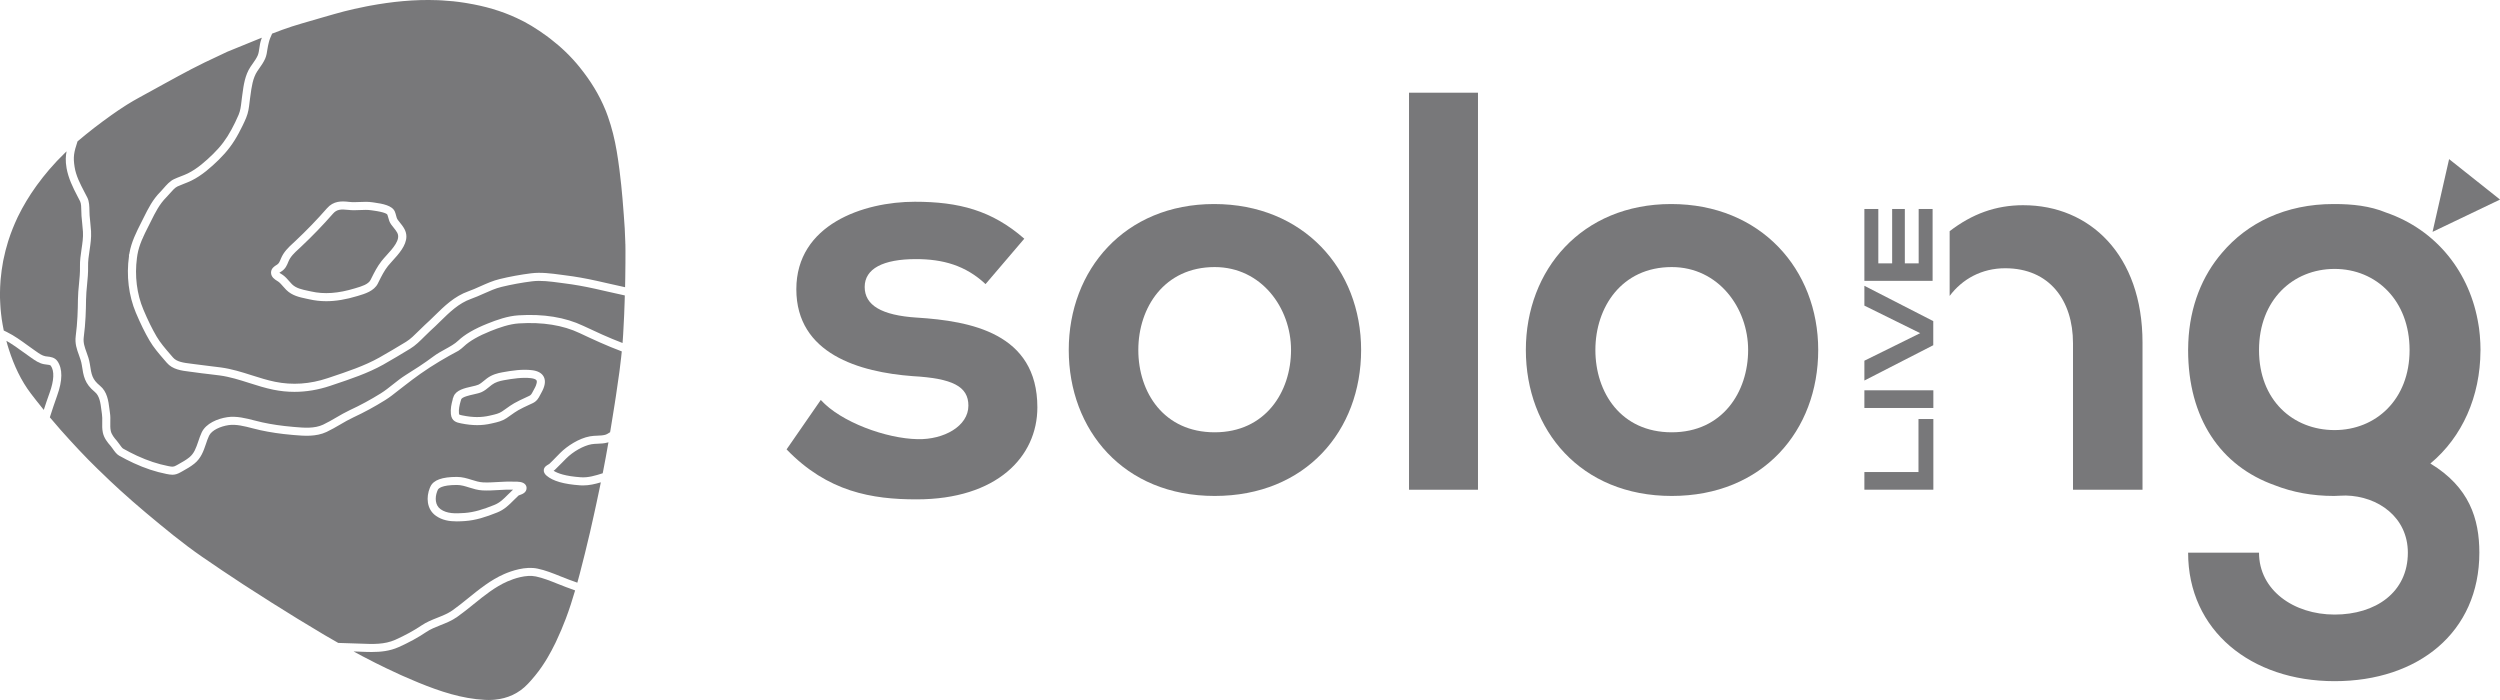 <svg width="150" height="42" viewBox="0 0 150 42" fill="none" xmlns="http://www.w3.org/2000/svg">
<g clip-path="url(#clip0_12100_1450)">
<path d="M55.028 19.058C52.875 18.921 51.881 18.308 51.881 17.217C51.881 16.126 52.976 15.546 54.961 15.546C56.567 15.546 57.934 15.922 59.132 17.046L61.457 14.322C59.509 12.618 57.524 12.105 54.89 12.105C51.814 12.105 47.78 13.468 47.78 17.354C47.78 21.239 51.575 22.328 54.755 22.568C57.147 22.702 58.104 23.181 58.104 24.339C58.104 25.567 56.636 26.384 55.061 26.35C53.18 26.317 50.447 25.326 49.247 23.997L47.195 26.963C49.661 29.52 52.328 29.962 54.994 29.962C59.814 29.962 62.242 27.405 62.242 24.442C62.242 19.977 58.208 19.261 55.028 19.057" fill="#78787A"/>
<path d="M72.847 12.242C67.477 12.242 64.125 16.195 64.125 20.998C64.125 25.801 67.409 29.757 72.88 29.757C78.352 29.757 81.667 25.837 81.667 20.998C81.667 16.159 78.215 12.242 72.847 12.242ZM72.88 25.938C69.837 25.938 68.299 23.555 68.299 20.998C68.299 18.441 69.871 16.024 72.88 16.024C75.686 16.024 77.462 18.478 77.462 20.998C77.462 23.518 75.923 25.938 72.88 25.938Z" fill="#78787A"/>
<path d="M88.679 5.562H84.541V29.384H88.679V5.562Z" fill="#78787A"/>
<path d="M100.27 12.242C94.903 12.242 91.551 16.195 91.551 20.998C91.551 25.801 94.833 29.757 100.304 29.757C105.775 29.757 109.093 25.837 109.093 20.998C109.093 16.159 105.64 12.242 100.27 12.242M100.304 25.938C97.26 25.938 95.723 23.555 95.723 20.998C95.723 18.441 97.295 16.024 100.304 16.024C103.108 16.024 104.888 18.478 104.888 20.998C104.888 23.518 103.35 25.938 100.304 25.938Z" fill="#78787A"/>
<path d="M121.404 12.312C119.743 12.312 118.333 12.833 116.979 13.87V17.756C117.737 16.744 118.899 16.095 120.312 16.095C122.979 16.095 124.38 18.036 124.38 20.594V29.386H128.551V20.56C128.551 15.278 125.37 12.313 121.404 12.313" fill="#78787A"/>
<path d="M148.82 20.583C148.818 20.554 148.818 20.526 148.815 20.497C148.81 20.378 148.802 20.26 148.791 20.142C148.789 20.122 148.788 20.103 148.786 20.082C148.775 19.962 148.761 19.843 148.746 19.725C148.742 19.701 148.74 19.675 148.736 19.65C148.728 19.598 148.719 19.547 148.711 19.495C148.221 16.375 146.213 13.803 143.164 12.753C142.187 12.347 141.121 12.242 140.076 12.242C140.064 12.242 140.052 12.242 140.04 12.242C140.028 12.242 140.018 12.242 140.006 12.242C137.135 12.242 134.841 13.374 133.327 15.162C132.138 16.541 131.391 18.363 131.298 20.537C131.291 20.689 131.287 20.843 131.287 20.998V21.004C131.287 25.085 133.218 27.962 136.503 29.122C137.547 29.531 138.73 29.757 140.04 29.757C140.283 29.757 140.519 29.727 140.754 29.732C142.68 29.773 144.471 31.029 144.471 33.162C144.471 35.543 142.537 36.874 140.076 36.874C137.614 36.874 135.541 35.402 135.541 33.162H131.287C131.287 37.821 135.048 40.87 140.076 40.87C145.104 40.87 148.761 37.927 148.761 33.162C148.761 31.13 148.16 29.223 145.823 27.811C147.742 26.215 148.815 23.783 148.828 21.052C148.828 21.036 148.83 21.019 148.83 21.004V20.984C148.83 20.849 148.826 20.715 148.82 20.582M140.076 25.805C137.579 25.805 135.541 24.016 135.541 21.005C135.541 17.995 137.579 16.135 140.076 16.135C142.572 16.135 144.575 18.026 144.575 21.005C144.575 23.985 142.537 25.805 140.076 25.805Z" fill="#78787A"/>
<path d="M115.109 28.322H111.863V29.382H116.001V25.141H115.109V28.322Z" fill="#78787A"/>
<path d="M116.001 23.418H111.863V24.479H116.001V23.418Z" fill="#78787A"/>
<path d="M111.863 22.832L115.996 20.713V19.267L111.863 17.148V18.337L115.211 19.99L111.863 21.643V22.832Z" fill="#78787A"/>
<path d="M111.863 12.539V16.851H115.956V12.539H115.12V15.802H114.29V12.539H113.529V15.802H112.699V12.539H111.863Z" fill="#78787A"/>
<path d="M146.946 9.547L145.953 13.912L150.002 11.974L146.946 9.547Z" fill="#78787A"/>
<path d="M2.974 23.576C2.851 23.913 2.737 24.257 2.627 24.595C2.569 24.524 2.512 24.452 2.456 24.381C2.255 24.135 2.062 23.884 1.868 23.633C1.258 22.837 0.842 21.926 0.538 20.985C0.481 20.808 0.426 20.629 0.381 20.449C0.724 20.641 1.04 20.869 1.371 21.108C1.51 21.209 1.648 21.309 1.791 21.407L1.877 21.468C2.095 21.622 2.342 21.797 2.636 21.851C2.682 21.86 2.732 21.866 2.784 21.872C2.893 21.884 3.016 21.897 3.049 21.944C3.271 22.264 3.245 22.827 2.975 23.575" fill="#78787A"/>
<path d="M34.179 35.305C34.288 35.343 34.399 35.383 34.507 35.425C34.343 35.995 34.159 36.558 33.952 37.111C33.777 37.571 33.588 38.023 33.376 38.468C33.365 38.493 33.354 38.517 33.342 38.541C33.334 38.559 33.325 38.576 33.317 38.593C33.172 38.891 33.015 39.185 32.846 39.473C32.803 39.547 32.759 39.622 32.71 39.695C32.467 40.086 32.185 40.46 31.878 40.807C31.867 40.819 31.857 40.831 31.846 40.843C31.83 40.861 31.814 40.879 31.797 40.897C31.759 40.939 31.72 40.981 31.681 41.023C31.134 41.609 30.446 41.91 29.683 41.982C29.657 41.984 29.632 41.986 29.605 41.988C29.589 41.99 29.572 41.991 29.557 41.991C29.408 42 29.257 42.002 29.104 41.993C27.706 41.923 26.401 41.484 25.118 40.961C25.089 40.949 25.059 40.936 25.03 40.923C24.979 40.902 24.927 40.881 24.877 40.859C24.876 40.859 24.875 40.859 24.874 40.858C24.643 40.762 24.414 40.663 24.186 40.562C24.136 40.541 24.087 40.518 24.037 40.496C24.034 40.495 24.031 40.493 24.028 40.492C23.754 40.369 23.483 40.241 23.212 40.111C23.019 40.019 22.828 39.925 22.636 39.829C22.583 39.803 22.529 39.776 22.476 39.749C22.227 39.621 21.978 39.493 21.73 39.364C21.557 39.272 21.385 39.18 21.213 39.086C21.421 39.093 21.526 39.097 21.631 39.102C21.85 39.11 22.072 39.12 22.294 39.12C22.835 39.12 23.383 39.066 23.917 38.828C24.547 38.546 25.086 38.251 25.569 37.925C25.825 37.751 26.116 37.635 26.425 37.512C26.762 37.379 27.11 37.241 27.427 37.017C27.766 36.778 28.096 36.511 28.415 36.253C29.048 35.74 29.703 35.212 30.445 34.886C30.827 34.72 31.556 34.462 32.156 34.588C32.58 34.677 33.031 34.857 33.466 35.032C33.639 35.101 33.81 35.169 33.976 35.231C34.043 35.256 34.111 35.28 34.18 35.304" fill="#78787A"/>
<path d="M30.78 29.381H30.781C30.669 29.482 30.567 29.585 30.468 29.684C30.21 29.944 29.987 30.168 29.643 30.303C29.002 30.559 28.456 30.738 27.864 30.779C27.31 30.817 26.82 30.826 26.436 30.553C26.104 30.318 26.09 29.864 26.224 29.5L26.243 29.453V29.451L26.274 29.382C26.306 29.316 26.482 29.098 27.415 29.098C27.666 29.098 27.904 29.172 28.157 29.252C28.405 29.329 28.661 29.409 28.948 29.424C29.273 29.441 29.599 29.422 29.913 29.403C30.212 29.386 30.495 29.37 30.779 29.381" fill="#78787A"/>
<path d="M32.195 22.828C32.163 22.764 32.043 22.713 31.868 22.691C31.346 22.628 30.753 22.721 30.237 22.812C29.957 22.864 29.725 22.931 29.511 23.088C29.459 23.127 29.408 23.17 29.356 23.212C29.222 23.323 29.084 23.437 28.909 23.52C28.781 23.58 28.61 23.619 28.411 23.664C28.172 23.717 27.731 23.817 27.674 23.956L27.638 24.073C27.572 24.304 27.514 24.552 27.537 24.794C27.543 24.855 27.555 24.872 27.556 24.872C27.574 24.89 27.675 24.91 27.742 24.924L27.775 24.931C28.37 25.051 28.877 25.053 29.373 24.939L29.48 24.914C29.723 24.859 29.933 24.812 30.116 24.69C30.202 24.633 30.287 24.573 30.371 24.513C30.521 24.404 30.678 24.293 30.848 24.195C31.073 24.067 31.307 23.959 31.532 23.855C31.608 23.82 31.685 23.785 31.76 23.748C31.859 23.7 31.895 23.638 31.973 23.488C31.994 23.446 32.018 23.401 32.045 23.354C32.25 22.997 32.213 22.86 32.196 22.828M32.195 22.828C32.163 22.764 32.043 22.713 31.868 22.691C31.346 22.628 30.753 22.721 30.237 22.812C29.957 22.864 29.725 22.931 29.511 23.088C29.459 23.127 29.408 23.17 29.356 23.212C29.222 23.323 29.084 23.437 28.909 23.52C28.781 23.58 28.61 23.619 28.411 23.664C28.172 23.717 27.731 23.817 27.674 23.956L27.638 24.073C27.572 24.304 27.514 24.552 27.537 24.794C27.543 24.855 27.555 24.872 27.556 24.872C27.574 24.89 27.675 24.91 27.742 24.924L27.775 24.931C28.37 25.051 28.877 25.053 29.373 24.939L29.48 24.914C29.723 24.859 29.933 24.812 30.116 24.69C30.202 24.633 30.287 24.573 30.371 24.513C30.521 24.404 30.678 24.293 30.848 24.195C31.073 24.067 31.307 23.959 31.532 23.855C31.608 23.82 31.685 23.785 31.76 23.748C31.859 23.7 31.895 23.638 31.973 23.488C31.994 23.446 32.018 23.401 32.045 23.354C32.25 22.997 32.213 22.86 32.196 22.828M8.477 14.151C8.477 14.151 8.476 14.158 8.475 14.161L8.489 14.173L8.526 14.185L8.477 14.151H8.477ZM8.552 14.133L8.565 14.138H8.593L8.552 14.133ZM8.644 14.076C8.644 14.076 8.644 14.076 8.645 14.076H8.644ZM23.838 13.969C23.78 13.861 23.699 13.76 23.613 13.653C23.567 13.596 23.521 13.538 23.477 13.48C23.364 13.325 23.329 13.185 23.297 13.061C23.282 13.004 23.268 12.945 23.243 12.883C23.225 12.843 23.103 12.732 22.381 12.632L22.284 12.618C22.063 12.584 21.838 12.593 21.599 12.604C21.372 12.614 21.137 12.624 20.895 12.595C20.453 12.543 20.203 12.563 19.979 12.821C19.376 13.51 18.729 14.181 18.053 14.815L17.922 14.937C17.667 15.172 17.426 15.395 17.304 15.7C17.222 15.904 17.13 16.131 16.891 16.282L16.84 16.315C16.817 16.329 16.784 16.349 16.762 16.366C16.79 16.385 16.846 16.419 16.88 16.44C16.916 16.463 16.949 16.484 16.979 16.505C17.126 16.611 17.243 16.744 17.355 16.874C17.409 16.936 17.462 16.998 17.519 17.054C17.764 17.296 18.115 17.371 18.486 17.449L18.663 17.487C19.454 17.667 20.293 17.607 21.306 17.298L21.347 17.285C21.683 17.186 22.1 17.063 22.233 16.797L22.291 16.681C22.466 16.33 22.631 16 22.895 15.661C22.977 15.556 23.079 15.444 23.187 15.324C23.573 14.901 24.054 14.373 23.836 13.969M32.195 22.828C32.163 22.764 32.043 22.713 31.868 22.691C31.346 22.628 30.753 22.721 30.237 22.812C29.957 22.864 29.725 22.931 29.511 23.088C29.459 23.127 29.408 23.17 29.356 23.212C29.222 23.323 29.084 23.437 28.909 23.52C28.781 23.58 28.61 23.619 28.411 23.664C28.172 23.717 27.731 23.817 27.674 23.956L27.638 24.073C27.572 24.304 27.514 24.552 27.537 24.794C27.543 24.855 27.555 24.872 27.556 24.872C27.574 24.89 27.675 24.91 27.742 24.924L27.775 24.931C28.37 25.051 28.877 25.053 29.373 24.939L29.48 24.914C29.723 24.859 29.933 24.812 30.116 24.69C30.202 24.633 30.287 24.573 30.371 24.513C30.521 24.404 30.678 24.293 30.848 24.195C31.073 24.067 31.307 23.959 31.532 23.855C31.608 23.82 31.685 23.785 31.76 23.748C31.859 23.7 31.895 23.638 31.973 23.488C31.994 23.446 32.018 23.401 32.045 23.354C32.25 22.997 32.213 22.86 32.196 22.828M32.195 22.828C32.163 22.764 32.043 22.713 31.868 22.691C31.346 22.628 30.753 22.721 30.237 22.812C29.957 22.864 29.725 22.931 29.511 23.088C29.459 23.127 29.408 23.17 29.356 23.212C29.222 23.323 29.084 23.437 28.909 23.52C28.781 23.58 28.61 23.619 28.411 23.664C28.172 23.717 27.731 23.817 27.674 23.956L27.638 24.073C27.572 24.304 27.514 24.552 27.537 24.794C27.543 24.855 27.555 24.872 27.556 24.872C27.574 24.89 27.675 24.91 27.742 24.924L27.775 24.931C28.37 25.051 28.877 25.053 29.373 24.939L29.48 24.914C29.723 24.859 29.933 24.812 30.116 24.69C30.202 24.633 30.287 24.573 30.371 24.513C30.521 24.404 30.678 24.293 30.848 24.195C31.073 24.067 31.307 23.959 31.532 23.855C31.608 23.82 31.685 23.785 31.76 23.748C31.859 23.7 31.895 23.638 31.973 23.488C31.994 23.446 32.018 23.401 32.045 23.354C32.25 22.997 32.213 22.86 32.196 22.828M36.426 17.489C36.186 17.433 35.945 17.378 35.704 17.325C35.045 17.179 34.446 17.074 33.873 17.002L33.593 16.965C33.031 16.89 32.451 16.812 31.924 16.879C31.325 16.953 30.676 17.072 30.096 17.213C29.735 17.298 29.368 17.463 29.012 17.622C28.767 17.731 28.514 17.845 28.259 17.934C27.524 18.196 26.983 18.727 26.41 19.288C26.219 19.476 26.022 19.67 25.818 19.851C25.703 19.956 25.586 20.072 25.468 20.191C25.201 20.457 24.925 20.734 24.608 20.925C24.041 21.268 23.528 21.577 22.994 21.878C22.068 22.396 21.013 22.748 19.993 23.089L19.804 23.153C19.091 23.391 18.374 23.511 17.665 23.511C17.242 23.511 16.82 23.468 16.403 23.383C15.907 23.282 15.426 23.129 14.961 22.981C14.357 22.789 13.787 22.608 13.18 22.526C12.969 22.499 12.758 22.474 12.545 22.448C12.239 22.413 11.933 22.377 11.63 22.332C11.551 22.32 11.468 22.31 11.384 22.3C10.901 22.241 10.353 22.174 10.004 21.762L9.832 21.562C9.53 21.212 9.215 20.849 8.973 20.435C8.69 19.951 8.436 19.434 8.15 18.759C7.721 17.736 7.575 16.537 7.739 15.375L7.737 15.278L7.752 15.262L7.763 15.207C7.764 15.2 7.766 15.193 7.766 15.186C7.883 14.516 8.183 13.924 8.473 13.352L8.487 13.324C8.534 13.232 8.579 13.142 8.623 13.053C8.9 12.496 9.162 11.971 9.632 11.501C9.686 11.446 9.745 11.378 9.806 11.308C9.989 11.099 10.196 10.862 10.44 10.75C10.573 10.688 10.71 10.634 10.847 10.581C10.995 10.524 11.135 10.47 11.27 10.404C11.842 10.123 12.357 9.658 12.785 9.241C13.255 8.778 13.584 8.339 13.886 7.776C14.027 7.512 14.188 7.199 14.318 6.885C14.423 6.631 14.452 6.389 14.485 6.11C14.494 6.036 14.502 5.96 14.513 5.883L14.54 5.681C14.617 5.107 14.696 4.513 15.031 4.007C15.074 3.943 15.117 3.882 15.161 3.82C15.277 3.655 15.386 3.5 15.461 3.332C15.518 3.2 15.539 3.046 15.562 2.882C15.585 2.717 15.611 2.548 15.671 2.376C15.684 2.338 15.698 2.299 15.713 2.261C15.632 2.293 15.552 2.325 15.472 2.357C15.097 2.509 14.714 2.666 14.324 2.825C14.097 2.919 13.867 3.013 13.632 3.107C13.492 3.175 13.346 3.244 13.196 3.314C12.899 3.456 12.587 3.601 12.269 3.752C12.008 3.88 11.744 4.011 11.483 4.148C10.43 4.7 9.394 5.286 8.348 5.855C8.12 5.979 7.895 6.11 7.674 6.246C7.627 6.275 7.581 6.305 7.535 6.334C7.247 6.516 6.965 6.708 6.686 6.906C6.335 7.155 5.987 7.415 5.643 7.678C5.466 7.813 5.29 7.953 5.118 8.095C4.961 8.222 4.805 8.351 4.651 8.484C4.43 9.155 4.382 9.414 4.475 10.011C4.559 10.547 4.806 11.021 5.067 11.522C5.126 11.634 5.184 11.747 5.242 11.86C5.358 12.091 5.363 12.395 5.367 12.665C5.368 12.757 5.369 12.845 5.376 12.921C5.387 13.062 5.401 13.2 5.416 13.338C5.434 13.517 5.453 13.696 5.463 13.876C5.485 14.268 5.429 14.65 5.374 15.02C5.324 15.354 5.277 15.67 5.285 15.99C5.294 16.364 5.258 16.734 5.223 17.092C5.195 17.381 5.166 17.68 5.163 17.972C5.157 18.589 5.136 19.404 5.025 20.232C4.983 20.562 5.08 20.83 5.192 21.139C5.271 21.355 5.352 21.579 5.391 21.841C5.488 22.488 5.528 22.756 5.998 23.144C6.434 23.5 6.505 24.055 6.567 24.544C6.577 24.624 6.587 24.703 6.598 24.78C6.627 24.968 6.623 25.151 6.619 25.329C6.615 25.514 6.612 25.689 6.646 25.851C6.692 26.073 6.858 26.275 7.01 26.448C7.055 26.499 7.106 26.569 7.159 26.644C7.223 26.734 7.328 26.884 7.384 26.915C7.659 27.07 7.943 27.216 8.222 27.346C8.872 27.644 9.466 27.841 10.09 27.964C10.352 28.016 10.409 28.023 10.6 27.914L10.713 27.851C10.945 27.721 11.163 27.6 11.357 27.443C11.651 27.206 11.763 26.875 11.894 26.492C11.954 26.313 12.017 26.126 12.103 25.943C12.359 25.401 13.062 25.116 13.637 25.031C14.183 24.947 14.771 25.098 15.29 25.233C15.442 25.271 15.59 25.31 15.733 25.341C16.293 25.464 16.906 25.554 17.554 25.609L17.651 25.618C18.249 25.67 18.869 25.723 19.391 25.477C19.655 25.352 19.916 25.201 20.168 25.054C20.431 24.9 20.703 24.742 20.989 24.608C21.624 24.314 22.233 23.984 22.852 23.599C23.105 23.44 23.336 23.256 23.579 23.063C23.824 22.868 24.077 22.668 24.352 22.496C24.853 22.184 25.443 21.808 26.025 21.372C26.232 21.217 26.468 21.087 26.698 20.961C27 20.795 27.285 20.638 27.496 20.436C27.881 20.07 28.471 19.727 29.252 19.416C29.805 19.194 30.458 18.961 31.106 18.92C32.605 18.824 33.912 19.036 34.994 19.55C35.71 19.888 36.523 20.265 37.353 20.581C37.361 20.49 37.367 20.399 37.373 20.309C37.38 20.23 37.385 20.149 37.389 20.07C37.397 19.964 37.401 19.858 37.406 19.752C37.418 19.576 37.426 19.4 37.433 19.224C37.437 19.144 37.442 19.064 37.445 18.985C37.448 18.943 37.449 18.901 37.451 18.859C37.453 18.799 37.455 18.738 37.457 18.679C37.466 18.493 37.471 18.305 37.478 18.117C37.482 17.986 37.487 17.856 37.489 17.726C37.131 17.65 36.773 17.568 36.425 17.489M31.137 19.404C30.557 19.44 29.95 19.658 29.432 19.865C28.719 20.149 28.166 20.467 27.832 20.786C27.732 20.881 27.622 20.967 27.505 21.046C26.768 21.437 25.988 21.89 25.22 22.431C24.902 22.656 24.595 22.887 24.273 23.138C24.143 23.234 24.015 23.336 23.882 23.441C23.638 23.635 23.386 23.836 23.109 24.008C22.472 24.404 21.846 24.744 21.194 25.047C20.929 25.17 20.678 25.316 20.413 25.471C20.151 25.623 19.882 25.78 19.597 25.915C18.956 26.216 18.239 26.155 17.608 26.1L17.511 26.091C16.842 26.034 16.208 25.94 15.627 25.813C15.479 25.78 15.325 25.742 15.167 25.701C14.672 25.572 14.157 25.44 13.709 25.508C13.244 25.578 12.704 25.802 12.542 26.148C12.467 26.306 12.412 26.471 12.353 26.646C12.211 27.062 12.065 27.493 11.661 27.819C11.436 28 11.189 28.139 10.95 28.272L10.839 28.334C10.642 28.446 10.495 28.484 10.343 28.484C10.235 28.484 10.125 28.464 9.994 28.439C9.332 28.308 8.703 28.1 8.018 27.785C7.725 27.649 7.43 27.498 7.143 27.336C6.993 27.251 6.875 27.084 6.761 26.922C6.719 26.863 6.68 26.807 6.645 26.766C6.452 26.548 6.239 26.286 6.17 25.949C6.125 25.733 6.129 25.522 6.134 25.318C6.137 25.154 6.14 24.999 6.117 24.851C6.105 24.77 6.095 24.688 6.084 24.604C6.031 24.185 5.976 23.75 5.689 23.517C5.075 23.011 5.01 22.573 4.91 21.911C4.879 21.697 4.809 21.506 4.736 21.303C4.612 20.966 4.486 20.616 4.543 20.168C4.65 19.365 4.671 18.57 4.676 17.966C4.68 17.653 4.709 17.345 4.739 17.045C4.774 16.686 4.807 16.347 4.798 16.002C4.79 15.639 4.842 15.288 4.892 14.949C4.946 14.588 4.997 14.247 4.977 13.903C4.967 13.732 4.949 13.56 4.931 13.389C4.916 13.247 4.901 13.104 4.89 12.96C4.883 12.877 4.882 12.777 4.88 12.673C4.877 12.466 4.873 12.211 4.806 12.079C4.751 11.967 4.693 11.858 4.635 11.747C4.367 11.233 4.104 10.699 3.994 10.087C3.917 9.658 3.944 9.332 3.995 9.08C3.957 9.116 3.92 9.152 3.882 9.189C3.56 9.5 3.251 9.828 2.957 10.171C2.955 10.173 2.953 10.178 2.948 10.181C2.696 10.477 2.455 10.78 2.229 11.091C2.216 11.109 2.203 11.127 2.19 11.145C2.179 11.16 2.168 11.175 2.157 11.191C1.952 11.475 1.762 11.766 1.583 12.063C1.406 12.357 1.242 12.659 1.091 12.967C1.079 12.993 1.066 13.019 1.053 13.045C1.049 13.055 1.043 13.065 1.039 13.075C0.842 13.497 0.667 13.929 0.522 14.378C0.515 14.399 0.509 14.42 0.502 14.441C0.496 14.46 0.49 14.48 0.483 14.5C0.374 14.85 0.282 15.209 0.207 15.579C0.201 15.608 0.195 15.637 0.189 15.666C0.189 15.67 0.187 15.676 0.187 15.68C0.185 15.687 0.185 15.694 0.183 15.7C0.119 16.045 0.071 16.392 0.041 16.735C0.038 16.767 0.035 16.798 0.032 16.83C0.032 16.84 0.031 16.851 0.03 16.86C0.012 17.101 0.001 17.34 -0.001 17.578C-0.004 17.763 0 17.948 0.011 18.134C0.012 18.161 0.014 18.188 0.016 18.215C0.016 18.227 0.017 18.24 0.017 18.253C0.026 18.438 0.041 18.621 0.062 18.806C0.086 19.031 0.117 19.255 0.158 19.477C0.179 19.595 0.201 19.713 0.226 19.831C0.293 19.862 0.358 19.894 0.423 19.927C0.871 20.15 1.268 20.439 1.652 20.718C1.788 20.816 1.925 20.915 2.063 21.011L2.153 21.074C2.339 21.206 2.531 21.341 2.719 21.375C2.754 21.382 2.793 21.386 2.834 21.39C3.024 21.411 3.285 21.44 3.445 21.668C3.764 22.129 3.758 22.826 3.428 23.74C3.275 24.162 3.133 24.599 2.996 25.021C2.993 25.027 2.992 25.033 2.99 25.04C3.158 25.242 3.331 25.442 3.506 25.639C3.542 25.685 3.581 25.729 3.619 25.772C4.343 26.585 5.084 27.388 5.865 28.145C5.911 28.191 5.96 28.237 6.008 28.28C6.393 28.658 6.785 29.029 7.184 29.392C7.203 29.41 7.223 29.427 7.242 29.445C7.253 29.455 7.263 29.464 7.274 29.473C7.726 29.883 8.185 30.286 8.651 30.677C8.684 30.706 8.72 30.734 8.755 30.766C9.849 31.68 10.952 32.599 12.128 33.409C12.916 33.954 13.713 34.487 14.515 35.013C14.526 35.02 14.537 35.027 14.548 35.035C14.612 35.077 14.675 35.118 14.74 35.16C15.773 35.831 16.817 36.488 17.866 37.133C18.347 37.429 18.833 37.722 19.32 38.01H19.322C19.332 38.016 19.34 38.022 19.349 38.028C19.407 38.062 19.465 38.097 19.523 38.131C19.779 38.281 20.036 38.429 20.294 38.575C21.23 38.602 21.442 38.611 21.647 38.619C22.376 38.649 23.065 38.677 23.716 38.388C24.318 38.117 24.834 37.834 25.293 37.525C25.593 37.322 25.924 37.19 26.243 37.064C26.568 36.935 26.875 36.813 27.144 36.624C27.47 36.394 27.794 36.132 28.106 35.879C28.764 35.346 29.445 34.796 30.248 34.444C30.683 34.255 31.522 33.962 32.253 34.117C32.719 34.213 33.19 34.402 33.645 34.586C33.814 34.653 33.98 34.72 34.143 34.781C34.207 34.804 34.273 34.828 34.34 34.851C34.439 34.886 34.54 34.922 34.64 34.961C34.689 34.784 34.736 34.608 34.784 34.431C34.885 34.043 34.984 33.653 35.081 33.263C35.086 33.243 35.091 33.223 35.096 33.204C35.101 33.183 35.106 33.162 35.111 33.141C35.207 32.756 35.299 32.37 35.389 31.983C35.396 31.952 35.403 31.92 35.411 31.889C35.413 31.88 35.415 31.871 35.417 31.862C35.485 31.564 35.553 31.265 35.618 30.967C35.668 30.744 35.717 30.52 35.765 30.297C35.773 30.257 35.782 30.218 35.79 30.179C35.792 30.174 35.792 30.168 35.794 30.162C35.848 29.916 35.9 29.671 35.95 29.424C35.984 29.264 36.018 29.102 36.05 28.939C35.708 29.042 35.354 29.126 34.979 29.126C34.922 29.126 34.864 29.123 34.806 29.12C33.83 29.052 33.173 28.863 32.798 28.542C32.674 28.437 32.616 28.321 32.627 28.198C32.644 28.016 32.8 27.928 32.892 27.875C32.915 27.863 32.949 27.844 32.959 27.834C33.101 27.701 33.237 27.561 33.373 27.421C33.454 27.338 33.536 27.255 33.617 27.173C34.025 26.765 34.733 26.299 35.396 26.18C35.55 26.152 35.699 26.145 35.845 26.14C36.009 26.133 36.164 26.127 36.308 26.089C36.401 26.064 36.5 26.001 36.604 25.934C36.605 25.934 36.605 25.933 36.606 25.932C36.614 25.889 36.621 25.845 36.629 25.801C36.674 25.523 36.721 25.246 36.764 24.971C36.802 24.733 36.839 24.496 36.878 24.259C36.884 24.222 36.89 24.184 36.896 24.147L36.899 24.121C36.916 24.014 36.933 23.909 36.949 23.802C37.023 23.322 37.094 22.839 37.158 22.354C37.16 22.345 37.16 22.335 37.162 22.326C37.166 22.29 37.172 22.254 37.176 22.218C37.21 21.964 37.241 21.709 37.268 21.453C37.281 21.33 37.294 21.207 37.307 21.084C36.416 20.752 35.546 20.349 34.783 19.988C33.776 19.51 32.549 19.314 31.136 19.404M31.089 24.617C30.941 24.702 30.8 24.802 30.652 24.907C30.563 24.971 30.475 25.034 30.384 25.094C30.125 25.265 29.852 25.327 29.586 25.387L29.481 25.411C29.203 25.476 28.922 25.508 28.629 25.508C28.337 25.508 28.013 25.474 27.676 25.405L27.642 25.398C27.412 25.351 27.095 25.286 27.053 24.84C27.022 24.531 27.088 24.228 27.161 23.971L27.167 23.919L27.195 23.854C27.198 23.843 27.202 23.831 27.206 23.819L27.218 23.787C27.363 23.403 27.884 23.286 28.303 23.192C28.459 23.157 28.619 23.12 28.699 23.083C28.82 23.026 28.929 22.936 29.045 22.84C29.102 22.793 29.16 22.745 29.219 22.701C29.527 22.474 29.848 22.392 30.149 22.337C30.701 22.238 31.337 22.138 31.927 22.212C32.104 22.233 32.252 22.279 32.369 22.346C32.486 22.413 32.573 22.502 32.629 22.613C32.754 22.865 32.701 23.186 32.465 23.596C32.442 23.635 32.422 23.674 32.402 23.712C32.317 23.877 32.22 24.064 31.97 24.186C31.89 24.224 31.812 24.259 31.735 24.295C31.508 24.4 31.295 24.499 31.088 24.617M29.822 30.752C29.141 31.025 28.552 31.216 27.897 31.263C27.731 31.274 27.567 31.283 27.406 31.283C26.958 31.283 26.531 31.215 26.153 30.947C25.589 30.549 25.566 29.816 25.793 29.267L25.814 29.22C25.814 29.22 25.816 29.218 25.817 29.216C25.82 29.207 25.824 29.198 25.828 29.19C26.013 28.798 26.53 28.615 27.413 28.615C27.739 28.615 28.025 28.704 28.301 28.79C28.53 28.862 28.748 28.929 28.973 28.942C29.27 28.958 29.569 28.94 29.884 28.921C30.18 28.905 30.487 28.886 30.794 28.899H30.837C31.089 28.896 31.349 28.903 31.496 29.047C31.559 29.109 31.595 29.192 31.595 29.28C31.595 29.557 31.329 29.651 31.202 29.695C31.174 29.705 31.131 29.72 31.118 29.727C31.013 29.822 30.91 29.925 30.809 30.026C30.538 30.299 30.257 30.582 29.819 30.754M31.973 23.49C31.994 23.447 32.018 23.402 32.045 23.356C32.25 22.999 32.213 22.862 32.196 22.829C32.164 22.765 32.044 22.714 31.869 22.692C31.347 22.629 30.754 22.721 30.238 22.813C29.957 22.865 29.726 22.931 29.512 23.089C29.46 23.128 29.408 23.171 29.357 23.213C29.223 23.324 29.084 23.438 28.91 23.52C28.782 23.581 28.611 23.62 28.412 23.665C28.173 23.718 27.731 23.818 27.674 23.957L27.638 24.073C27.572 24.305 27.515 24.553 27.538 24.795C27.544 24.856 27.556 24.873 27.557 24.873C27.575 24.89 27.676 24.911 27.743 24.925L27.776 24.931C28.37 25.052 28.878 25.054 29.374 24.94L29.481 24.915C29.723 24.86 29.933 24.813 30.117 24.691C30.203 24.634 30.287 24.574 30.371 24.514C30.522 24.405 30.679 24.294 30.849 24.196C31.074 24.068 31.308 23.96 31.533 23.856C31.609 23.821 31.686 23.786 31.761 23.749C31.86 23.701 31.896 23.638 31.973 23.489M23.838 13.969C23.78 13.861 23.699 13.76 23.613 13.653C23.567 13.596 23.521 13.538 23.477 13.48C23.364 13.325 23.329 13.185 23.297 13.061C23.282 13.004 23.268 12.945 23.243 12.883C23.225 12.843 23.103 12.732 22.381 12.632L22.284 12.618C22.063 12.584 21.838 12.593 21.599 12.604C21.372 12.614 21.137 12.624 20.895 12.595C20.453 12.543 20.203 12.563 19.979 12.821C19.376 13.51 18.729 14.181 18.053 14.815L17.922 14.937C17.667 15.172 17.426 15.395 17.304 15.7C17.222 15.904 17.13 16.131 16.891 16.282L16.84 16.315C16.817 16.329 16.784 16.349 16.762 16.366C16.79 16.385 16.846 16.419 16.88 16.44C16.916 16.463 16.949 16.484 16.979 16.505C17.126 16.611 17.243 16.744 17.355 16.874C17.409 16.936 17.462 16.998 17.519 17.054C17.764 17.296 18.115 17.371 18.486 17.449L18.663 17.487C19.454 17.667 20.293 17.607 21.306 17.298L21.347 17.285C21.683 17.186 22.1 17.063 22.233 16.797L22.291 16.681C22.466 16.33 22.631 16 22.895 15.661C22.977 15.556 23.079 15.444 23.187 15.324C23.573 14.901 24.054 14.373 23.836 13.969M37.52 14.637C37.52 14.632 37.52 14.626 37.52 14.622C37.52 14.586 37.519 14.55 37.517 14.514C37.504 13.978 37.472 13.44 37.428 12.905C37.404 12.572 37.377 12.237 37.349 11.904C37.304 11.378 37.25 10.853 37.184 10.329C37.179 10.286 37.174 10.244 37.169 10.202C37.166 10.18 37.163 10.157 37.16 10.134C37.114 9.775 37.063 9.418 37.002 9.063C36.884 8.364 36.712 7.662 36.475 6.992C36.444 6.905 36.412 6.82 36.38 6.735C36.368 6.707 36.358 6.678 36.347 6.649C36.341 6.634 36.335 6.619 36.328 6.604C35.954 5.684 35.431 4.842 34.798 4.057C34.79 4.048 34.784 4.038 34.776 4.028C34.251 3.379 33.66 2.815 33.011 2.318C32.998 2.308 32.984 2.297 32.971 2.288C32.913 2.243 32.855 2.2 32.797 2.157C32.504 1.943 32.201 1.741 31.889 1.551C31.604 1.377 31.311 1.223 31.011 1.086C30.074 0.647 29.082 0.367 28.052 0.196C27.994 0.186 27.938 0.176 27.88 0.167C27.426 0.095 26.975 0.048 26.525 0.024C26.453 0.02 26.383 0.016 26.312 0.013C26.285 0.012 26.258 0.011 26.231 0.01C24.869 -0.04 23.519 0.098 22.173 0.347C22.168 0.348 22.163 0.349 22.158 0.35C22.097 0.361 22.037 0.373 21.977 0.385C21.734 0.433 21.491 0.484 21.246 0.539C20.845 0.628 20.447 0.734 20.053 0.845C19.811 0.913 19.571 0.983 19.331 1.052C18.929 1.168 18.525 1.282 18.126 1.402C17.722 1.52 17.323 1.645 16.931 1.79C16.73 1.864 16.529 1.939 16.328 2.017C16.252 2.179 16.167 2.378 16.132 2.533C16.101 2.667 16.066 2.8 16.046 2.947C16.019 3.136 15.992 3.331 15.908 3.524C15.813 3.737 15.684 3.921 15.56 4.097C15.519 4.154 15.478 4.214 15.439 4.272C15.166 4.685 15.094 5.223 15.025 5.743L14.997 5.947C14.987 6.021 14.978 6.093 14.97 6.164C14.935 6.466 14.9 6.752 14.769 7.068C14.632 7.4 14.464 7.726 14.318 8.001C13.991 8.61 13.635 9.084 13.128 9.584C12.672 10.028 12.121 10.525 11.486 10.836C11.333 10.911 11.177 10.972 11.027 11.03C10.899 11.079 10.772 11.129 10.647 11.187C10.496 11.256 10.326 11.451 10.176 11.623C10.107 11.702 10.041 11.777 9.979 11.838C9.565 12.254 9.32 12.745 9.061 13.265C9.016 13.356 8.97 13.447 8.924 13.54L8.909 13.568C8.622 14.135 8.351 14.671 8.247 15.274L8.216 15.485C8.075 16.548 8.21 17.64 8.601 18.57C8.878 19.224 9.123 19.724 9.395 20.189C9.616 20.565 9.914 20.91 10.203 21.245L10.379 21.449C10.604 21.716 11.033 21.768 11.447 21.819C11.535 21.83 11.621 21.84 11.705 21.853C12.003 21.896 12.305 21.931 12.606 21.967C12.821 21.993 13.034 22.018 13.247 22.046C13.898 22.133 14.515 22.329 15.112 22.519C15.565 22.662 16.033 22.812 16.503 22.907C17.536 23.118 18.595 23.047 19.652 22.692L19.841 22.629C20.84 22.295 21.873 21.951 22.759 21.454C23.287 21.157 23.795 20.851 24.359 20.511C24.626 20.349 24.881 20.094 25.128 19.848C25.252 19.724 25.375 19.601 25.498 19.49C25.694 19.316 25.887 19.126 26.074 18.943C26.659 18.369 27.264 17.775 28.102 17.478C28.338 17.395 28.571 17.29 28.817 17.18C29.194 17.012 29.582 16.838 29.987 16.742C30.583 16.596 31.251 16.475 31.868 16.398C32.456 16.324 33.069 16.406 33.661 16.485L33.938 16.522C34.526 16.595 35.138 16.703 35.812 16.852C36.056 16.906 36.297 16.961 36.539 17.017C36.856 17.09 37.181 17.165 37.505 17.233C37.509 17.043 37.513 16.854 37.516 16.664C37.521 16.366 37.523 16.067 37.526 15.768C37.526 15.531 37.528 15.297 37.528 15.06C37.528 14.918 37.526 14.779 37.523 14.637M23.549 15.649C23.447 15.761 23.353 15.865 23.279 15.958C23.046 16.258 22.899 16.554 22.728 16.895L22.67 17.013C22.442 17.466 21.89 17.629 21.488 17.749L21.449 17.761C20.766 17.968 20.153 18.072 19.575 18.072C19.225 18.072 18.888 18.034 18.557 17.958L18.387 17.922C17.963 17.832 17.525 17.739 17.178 17.395C17.113 17.331 17.051 17.26 16.99 17.19C16.892 17.077 16.799 16.969 16.696 16.896C16.674 16.88 16.65 16.866 16.625 16.851C16.49 16.767 16.262 16.626 16.262 16.354C16.262 16.102 16.473 15.972 16.586 15.902L16.628 15.876C16.733 15.809 16.779 15.704 16.852 15.524C17.017 15.114 17.309 14.843 17.593 14.581L17.72 14.463C18.385 13.839 19.022 13.18 19.613 12.503C20.011 12.044 20.494 12.06 20.954 12.114C21.156 12.138 21.361 12.129 21.579 12.12C21.831 12.108 22.091 12.098 22.359 12.139L22.448 12.152C22.967 12.224 23.533 12.331 23.69 12.694C23.729 12.788 23.75 12.87 23.768 12.942C23.794 13.043 23.813 13.116 23.87 13.194C23.909 13.247 23.95 13.299 23.992 13.351C24.088 13.47 24.187 13.593 24.266 13.74C24.347 13.891 24.383 14.042 24.383 14.191C24.383 14.735 23.913 15.251 23.549 15.65M23.613 13.652C23.567 13.595 23.521 13.537 23.477 13.479C23.364 13.324 23.329 13.184 23.297 13.06C23.282 13.004 23.268 12.945 23.243 12.882C23.225 12.842 23.103 12.731 22.381 12.631L22.284 12.617C22.063 12.583 21.838 12.593 21.599 12.603C21.372 12.613 21.137 12.623 20.895 12.594C20.453 12.542 20.203 12.562 19.979 12.82C19.376 13.509 18.729 14.18 18.053 14.814L17.922 14.937C17.667 15.171 17.426 15.394 17.304 15.699C17.222 15.904 17.13 16.13 16.891 16.282L16.84 16.314C16.817 16.328 16.784 16.348 16.762 16.366C16.79 16.384 16.846 16.419 16.88 16.439C16.916 16.462 16.949 16.483 16.979 16.504C17.126 16.61 17.243 16.744 17.355 16.873C17.409 16.935 17.462 16.997 17.519 17.053C17.764 17.295 18.115 17.37 18.486 17.448L18.663 17.486C19.454 17.666 20.293 17.606 21.306 17.297L21.347 17.285C21.683 17.185 22.1 17.062 22.233 16.797L22.291 16.68C22.466 16.33 22.631 15.999 22.895 15.66C22.977 15.555 23.079 15.443 23.187 15.324C23.573 14.9 24.054 14.372 23.836 13.968C23.778 13.86 23.696 13.759 23.611 13.652M32.195 22.828C32.163 22.764 32.043 22.713 31.868 22.691C31.346 22.628 30.753 22.721 30.237 22.812C29.957 22.864 29.725 22.931 29.511 23.088C29.459 23.127 29.408 23.17 29.356 23.212C29.222 23.323 29.084 23.437 28.909 23.52C28.781 23.58 28.61 23.619 28.411 23.664C28.172 23.717 27.731 23.817 27.674 23.956L27.638 24.073C27.572 24.304 27.514 24.552 27.537 24.794C27.543 24.855 27.555 24.872 27.556 24.872C27.574 24.89 27.675 24.91 27.742 24.924L27.775 24.931C28.37 25.051 28.877 25.053 29.373 24.939L29.48 24.914C29.723 24.859 29.933 24.812 30.116 24.69C30.202 24.633 30.287 24.573 30.371 24.513C30.521 24.404 30.678 24.293 30.848 24.195C31.073 24.067 31.307 23.959 31.532 23.855C31.608 23.82 31.685 23.785 31.76 23.748C31.859 23.7 31.895 23.638 31.973 23.488C31.994 23.446 32.018 23.401 32.045 23.354C32.25 22.997 32.213 22.86 32.196 22.828M23.838 13.969C23.78 13.861 23.699 13.76 23.613 13.653C23.567 13.596 23.521 13.538 23.477 13.48C23.364 13.325 23.329 13.185 23.297 13.061C23.282 13.004 23.268 12.945 23.243 12.883C23.225 12.843 23.103 12.732 22.381 12.632L22.284 12.618C22.063 12.584 21.838 12.593 21.599 12.604C21.372 12.614 21.137 12.624 20.895 12.595C20.453 12.543 20.203 12.563 19.979 12.821C19.376 13.51 18.729 14.181 18.053 14.815L17.922 14.937C17.667 15.172 17.426 15.395 17.304 15.7C17.222 15.904 17.13 16.131 16.891 16.282L16.84 16.315C16.817 16.329 16.784 16.349 16.762 16.366C16.79 16.385 16.846 16.419 16.88 16.44C16.916 16.463 16.949 16.484 16.979 16.505C17.126 16.611 17.243 16.744 17.355 16.874C17.409 16.936 17.462 16.998 17.519 17.054C17.764 17.296 18.115 17.371 18.486 17.449L18.663 17.487C19.454 17.667 20.293 17.607 21.306 17.298L21.347 17.285C21.683 17.186 22.1 17.063 22.233 16.797L22.291 16.681C22.466 16.33 22.631 16 22.895 15.661C22.977 15.556 23.079 15.444 23.187 15.324C23.573 14.901 24.054 14.373 23.836 13.969M32.195 22.828C32.163 22.764 32.043 22.713 31.868 22.691C31.346 22.628 30.753 22.721 30.237 22.812C29.957 22.864 29.725 22.931 29.511 23.088C29.459 23.127 29.408 23.17 29.356 23.212C29.222 23.323 29.084 23.437 28.909 23.52C28.781 23.58 28.61 23.619 28.411 23.664C28.172 23.717 27.731 23.817 27.674 23.956L27.638 24.073C27.572 24.304 27.514 24.552 27.537 24.794C27.543 24.855 27.555 24.872 27.556 24.872C27.574 24.89 27.675 24.91 27.742 24.924L27.775 24.931C28.37 25.051 28.877 25.053 29.373 24.939L29.48 24.914C29.723 24.859 29.933 24.812 30.116 24.69C30.202 24.633 30.287 24.573 30.371 24.513C30.521 24.404 30.678 24.293 30.848 24.195C31.073 24.067 31.307 23.959 31.532 23.855C31.608 23.82 31.685 23.785 31.76 23.748C31.859 23.7 31.895 23.638 31.973 23.488C31.994 23.446 32.018 23.401 32.045 23.354C32.25 22.997 32.213 22.86 32.196 22.828M23.838 13.969C23.78 13.861 23.699 13.76 23.613 13.653C23.567 13.596 23.521 13.538 23.477 13.48C23.364 13.325 23.329 13.185 23.297 13.061C23.282 13.004 23.268 12.945 23.243 12.883C23.225 12.843 23.103 12.732 22.381 12.632L22.284 12.618C22.063 12.584 21.838 12.593 21.599 12.604C21.372 12.614 21.137 12.624 20.895 12.595C20.453 12.543 20.203 12.563 19.979 12.821C19.376 13.51 18.729 14.181 18.053 14.815L17.922 14.937C17.667 15.172 17.426 15.395 17.304 15.7C17.222 15.904 17.13 16.131 16.891 16.282L16.84 16.315C16.817 16.329 16.784 16.349 16.762 16.366C16.79 16.385 16.846 16.419 16.88 16.44C16.916 16.463 16.949 16.484 16.979 16.505C17.126 16.611 17.243 16.744 17.355 16.874C17.409 16.936 17.462 16.998 17.519 17.054C17.764 17.296 18.115 17.371 18.486 17.449L18.663 17.487C19.454 17.667 20.293 17.607 21.306 17.298L21.347 17.285C21.683 17.186 22.1 17.063 22.233 16.797L22.291 16.681C22.466 16.33 22.631 16 22.895 15.661C22.977 15.556 23.079 15.444 23.187 15.324C23.573 14.901 24.054 14.373 23.836 13.969M36.436 26.556C36.241 26.608 36.051 26.615 35.868 26.623C35.734 26.628 35.607 26.633 35.486 26.655C35.009 26.741 34.383 27.094 33.965 27.514C33.884 27.594 33.804 27.676 33.725 27.758C33.584 27.902 33.443 28.046 33.296 28.185C33.272 28.209 33.245 28.229 33.217 28.246C33.458 28.402 33.927 28.572 34.844 28.636C35.288 28.668 35.715 28.54 36.162 28.396C36.165 28.38 36.169 28.363 36.173 28.347C36.292 27.744 36.402 27.14 36.507 26.535C36.484 26.543 36.46 26.55 36.436 26.557" fill="#78787A"/>
</g>
<defs>
<clipPath id="clip0_12100_1450">
<rect width="150" height="42" fill="white"/>
</clipPath>
</defs>
</svg>
